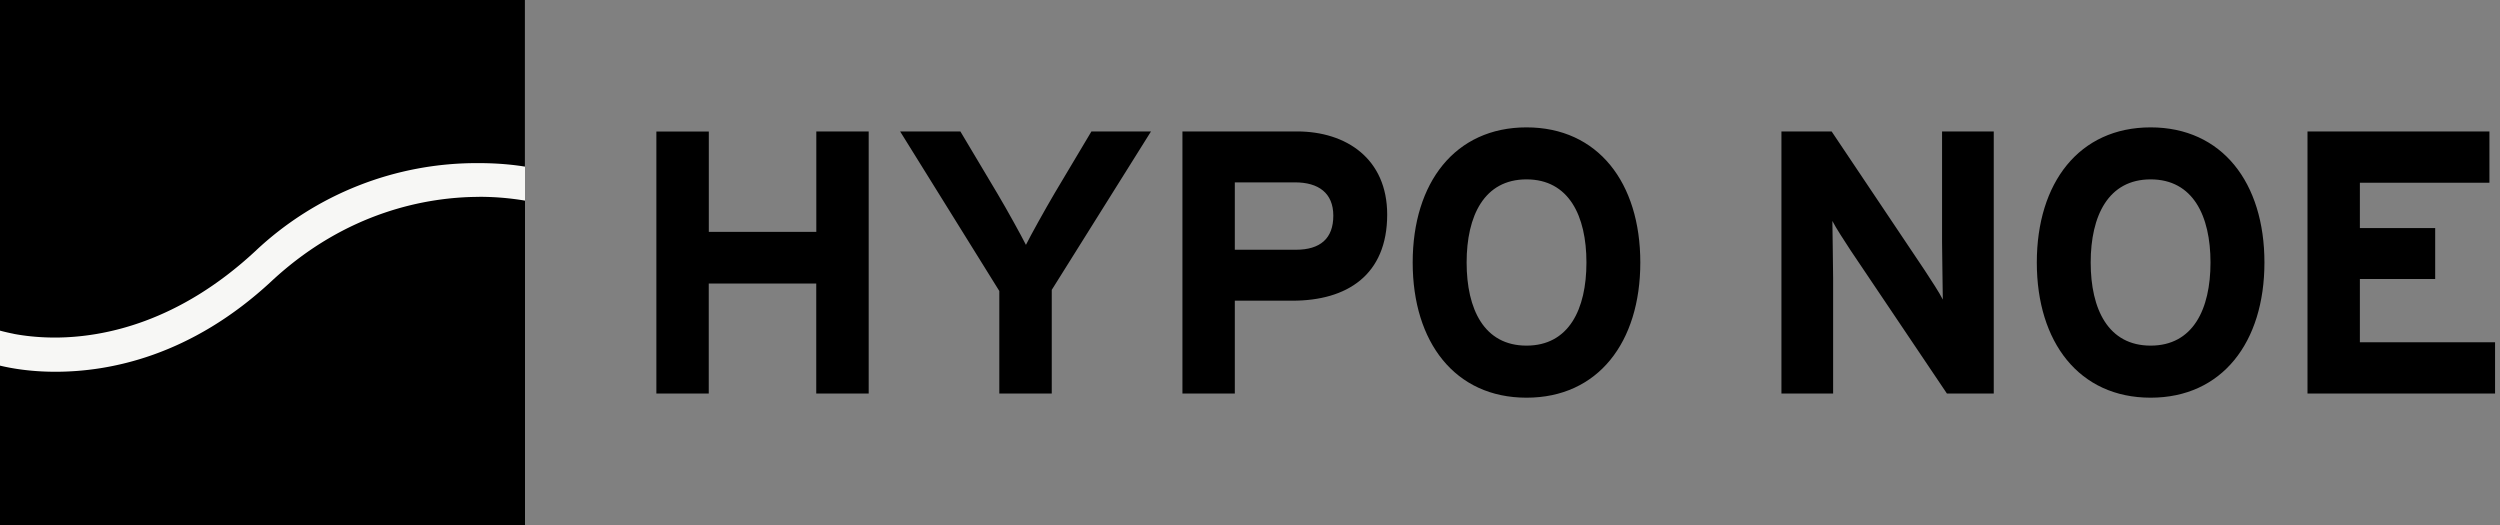 <svg xmlns="http://www.w3.org/2000/svg" fill-rule="evenodd" viewBox="0 0 400 84">
	<rect x="0" y="0" width="400" height="84" fill="#808080" stroke="none"/>
	<path fill="#000000" d="M369.2 62.97V21.03h29.11v8.21h-20.73v7.25h12.05v8.15h-12.05v10.12h21.63v8.2H369.2zM344.1 28.7c-6.77 0-9.59 5.82-9.59 13.3 0 7.5 2.82 13.3 9.59 13.3s9.58-5.8 9.58-13.3c0-7.48-2.81-13.3-9.58-13.3m0 34.93c-11.44 0-18.21-8.87-18.21-21.63s6.77-21.62 18.21-21.62c11.44 0 18.21 8.86 18.21 21.62 0 12.76-6.77 21.63-18.21 21.63M311.51 62.97l-15.4-22.89c-1.01-1.55-2.39-3.65-2.93-4.73 0 1.56.12 6.83.12 9.17v18.45h-8.27V21.03h8.03l14.86 22.17c1.02 1.56 2.4 3.65 2.93 4.73 0-1.56-.12-6.83-.12-9.16V21.03H319v41.94h-7.49zM244.24 28.7c-6.77 0-9.58 5.82-9.58 13.3 0 7.5 2.81 13.3 9.58 13.3s9.59-5.8 9.59-13.3c0-7.48-2.82-13.3-9.59-13.3m0 34.93c-11.44 0-18.21-8.87-18.21-21.63s6.77-21.62 18.21-21.62c11.44 0 18.21 8.86 18.21 21.62 0 12.76-6.77 21.63-18.2 21.63M207.22 29.18h-9.65v10.78h9.77c3.9 0 5.99-1.8 5.99-5.45 0-3.65-2.4-5.33-6.11-5.33m-.42 18.93h-9.23v14.86h-8.38V21.03h18.33c7.9 0 14.43 4.38 14.43 13.3 0 9.7-6.46 13.78-15.15 13.78M168.28 46.38v16.59h-8.39V46.56l-15.87-25.53h9.64l5.93 9.95c1.5 2.52 3.78 6.65 4.56 8.2.77-1.55 3-5.56 4.55-8.2l5.93-9.95h9.53l-15.88 25.35zM130.6 62.97V45.36h-17.2v17.6h-8.38V21.04h8.39V37.1h17.2V21.03h8.38v41.94h-8.39z"/>
	<path fill="#000000" d="M0 0h84v84H0z"/>
	<path fill="#000000" d="M76.66 31.5c-8.25.01-21.24 2.34-33.21 13.47C30.53 57.01 17.5 59.47 8.9 59.47h-.07c-4.08 0-7.16-.57-8.83-.97V84h84V32.1a43.84 43.84 0 00-7.33-.61"/>
	<path fill="#f7f7f5" d="M0 0v84h84V0H0zm76.66 31.5c-8.25.01-21.24 2.34-33.21 13.48C30.53 57 17.5 59.48 8.9 59.48h-.07c-4.08 0-7.16-.58-8.83-.98V84H84V32.1a43.82 43.82 0 00-7.33-.61zM2.16 53.41c1.57.3 3.86.6 6.67.6 7.87-.02 19.8-2.48 32.02-13.83a51.61 51.61 0 0135.8-14.08c3.22 0 5.76.3 7.34.56V0H0v52.9l.38.1c.4.1 1 .25 1.78.4z"/>
</svg>